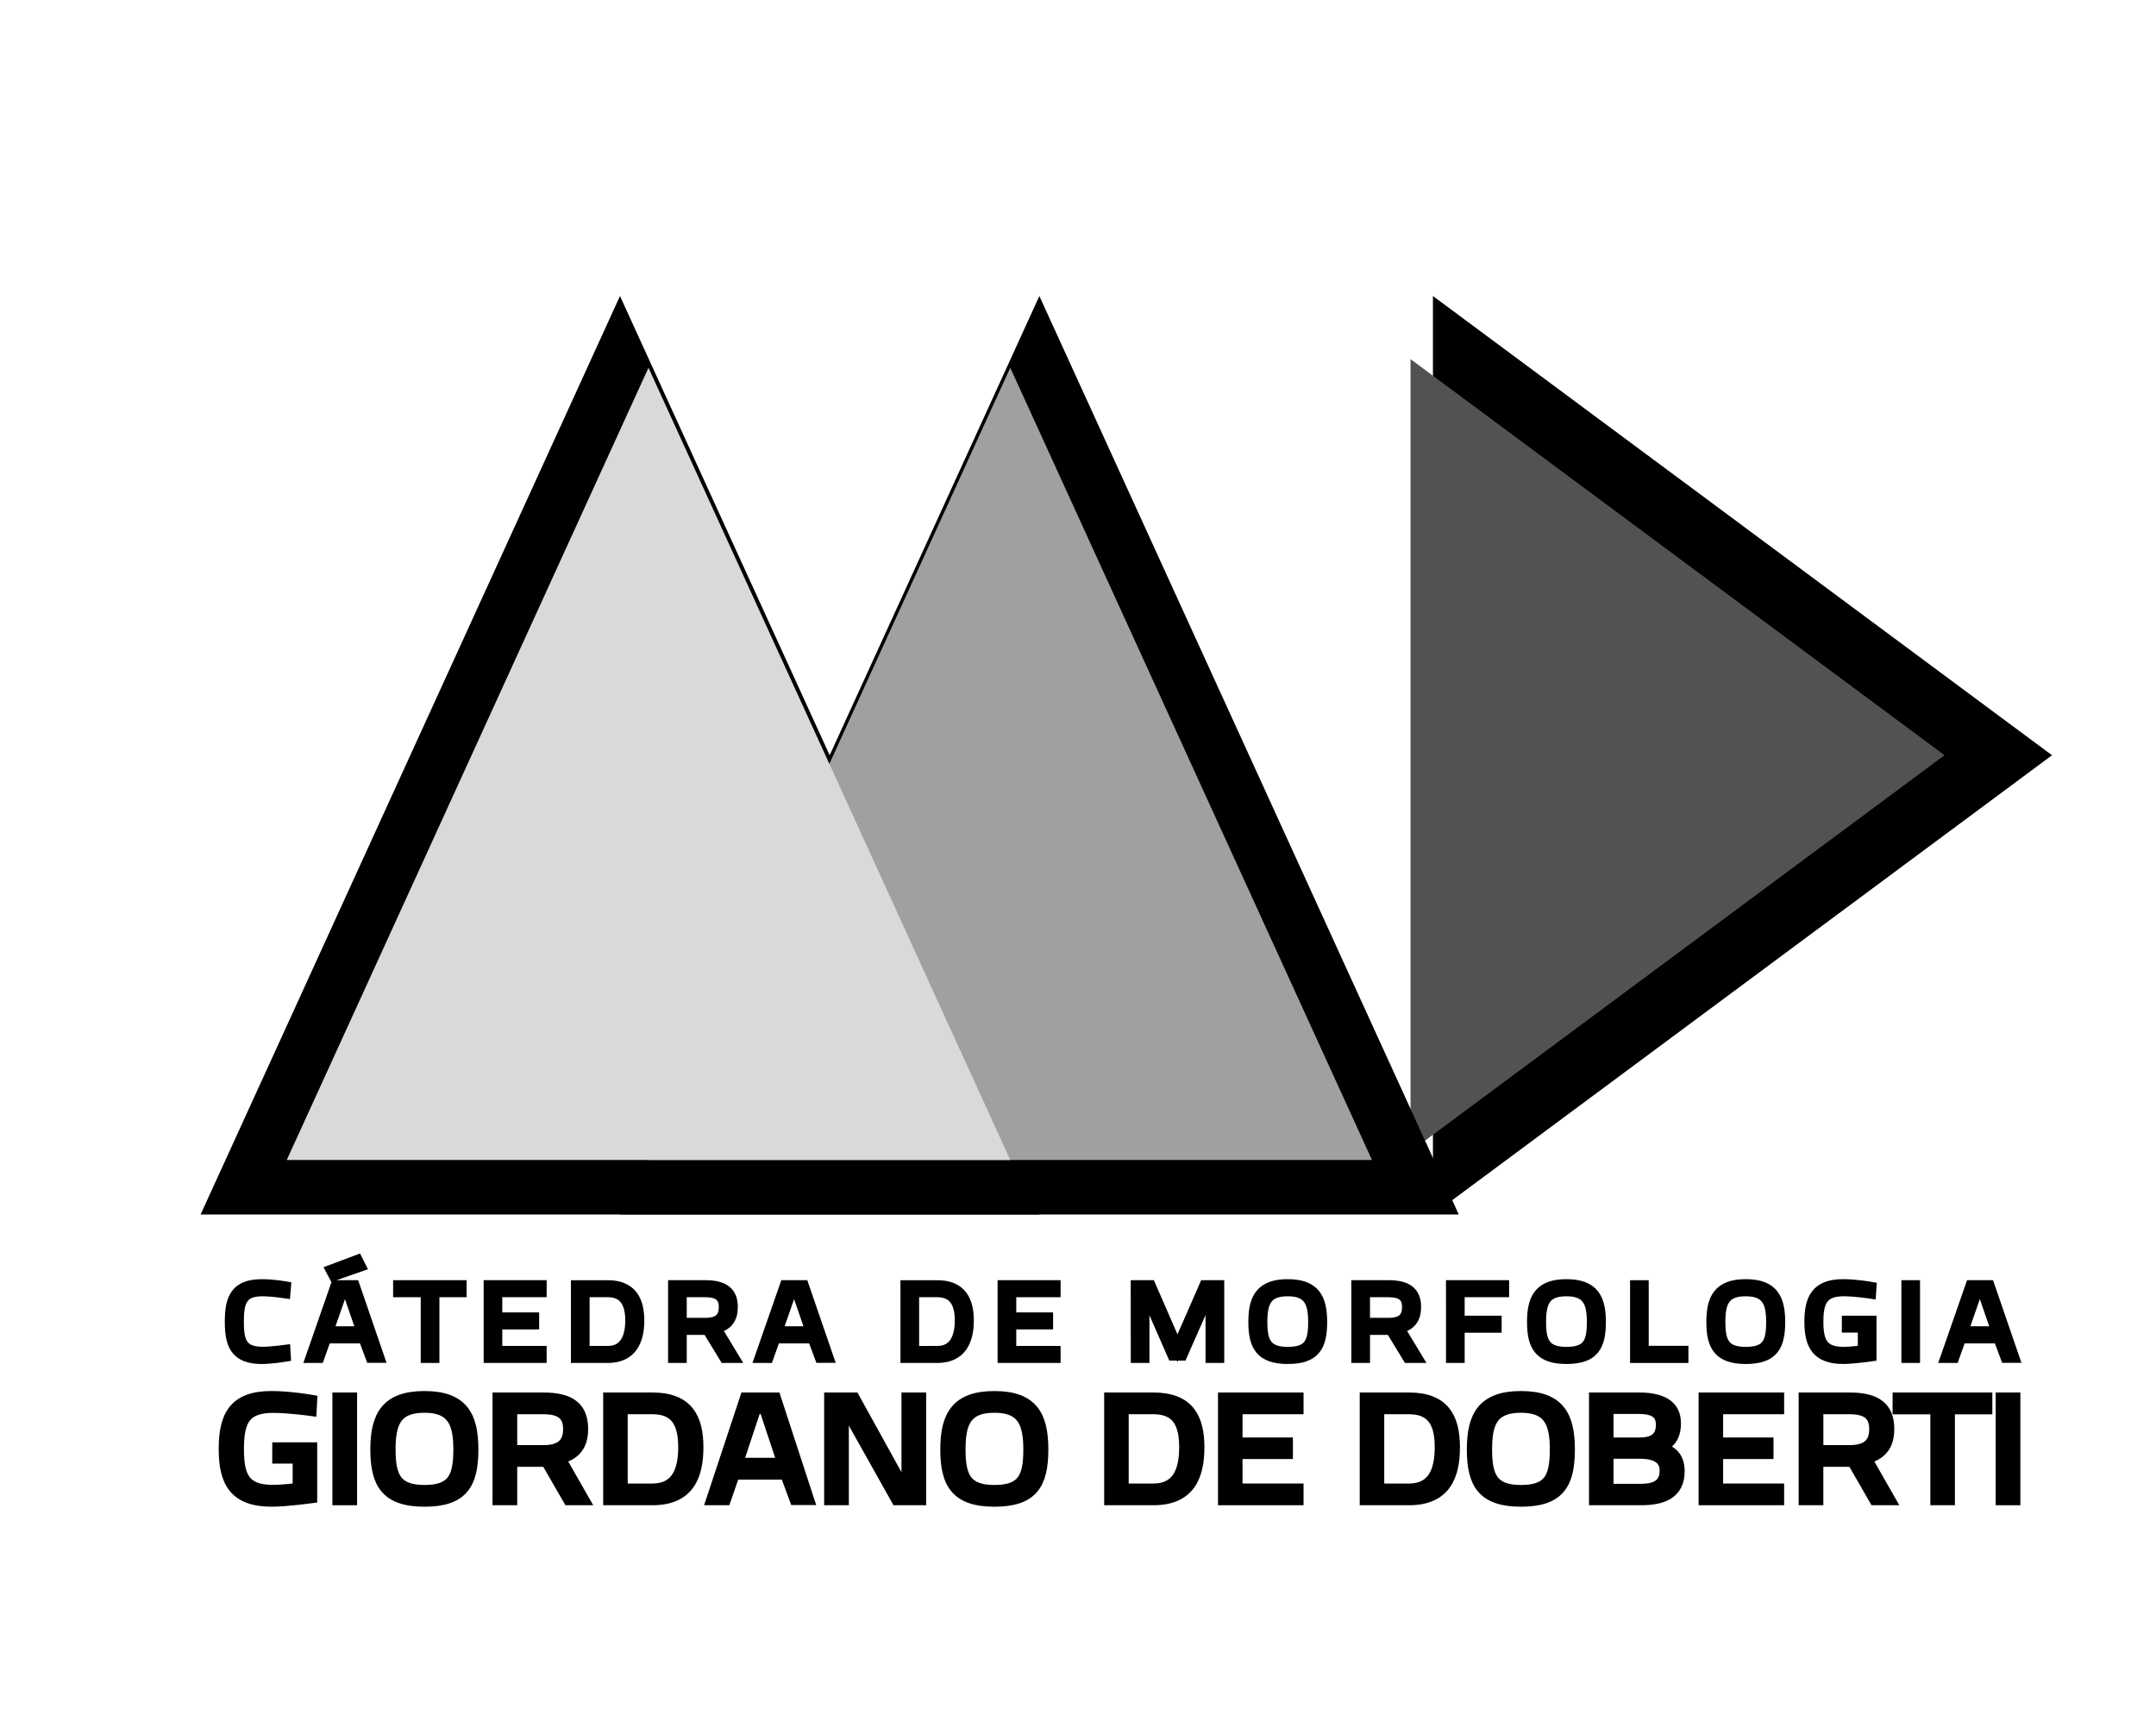 <?xml version="1.0" encoding="utf-8"?>
<!-- Generator: Adobe Illustrator 16.0.0, SVG Export Plug-In . SVG Version: 6.00 Build 0)  -->
<!DOCTYPE svg PUBLIC "-//W3C//DTD SVG 1.1//EN" "http://www.w3.org/Graphics/SVG/1.1/DTD/svg11.dtd">
<svg version="1.1" id="Layer_1" xmlns="http://www.w3.org/2000/svg" xmlns:xlink="http://www.w3.org/1999/xlink" x="0px" y="0px"
	 width="195.082px" height="155.738px" viewBox="0 0 195.082 155.738" enable-background="new 0 0 195.082 155.738"
	 xml:space="preserve">
<g>
	<polygon points="129.657,26.79 129.657,109.913 185.674,68.351 	"/>
	<polygon fill="#525252" points="127.629,32.501 127.629,104.201 175.949,68.349 	"/>
	<polygon points="56.099,109.913 131.993,109.913 94.045,26.79 	"/>
	<polygon points="18.152,109.913 94.045,109.913 56.099,26.79 	"/>
	<g enable-background="new    ">
		<path stroke="#000000" stroke-miterlimit="10" d="M25.135,131.032h3.066v4.509c0,0-2.278,0.318-3.611,0.318
			c-3.37,0-4.302-1.734-4.302-4.722c0-3.041,0.932-4.747,4.27-4.747c1.685,0,3.643,0.344,3.643,0.344l-0.048,0.914
			c0,0-1.991-0.279-3.45-0.279c-2.568,0-3.129,1.242-3.129,3.77c0,2.499,0.546,3.741,3.112,3.741c0.947,0,2.247-0.172,2.293-0.172
			v-2.751h-1.846L25.135,131.032L25.135,131.032z"/>
		<path stroke="#000000" stroke-miterlimit="10" d="M30.575,126.523h1.235v9.203h-1.235V126.523z"/>
		<path stroke="#000000" stroke-miterlimit="10" d="M34.009,131.177c0-3.041,0.963-4.786,4.397-4.786c3.434,0,4.38,1.731,4.38,4.786
			c0,3.146-0.947,4.683-4.38,4.683C34.94,135.859,34.009,134.245,34.009,131.177z M41.519,131.177c0-2.434-0.593-3.82-3.112-3.82
			c-2.551,0-3.113,1.376-3.113,3.82c0,2.447,0.53,3.716,3.113,3.716C40.974,134.892,41.519,133.703,41.519,131.177z"/>
		<path stroke="#000000" stroke-miterlimit="10" d="M49.445,132.248H46.3v3.479h-1.235v-9.203h4.107c2.39,0,3.546,0.821,3.546,2.805
			c0,1.414-0.61,2.299-2.039,2.657l2.136,3.741H51.45L49.445,132.248z M49.173,127.49H46.3v3.795h2.888
			c1.701,0,2.263-0.78,2.263-1.959C51.451,128.056,50.728,127.49,49.173,127.49z"/>
		<path stroke="#000000" stroke-miterlimit="10" d="M55.078,135.726v-9.203h3.962c3.21,0,4.108,1.851,4.108,4.455
			c0,2.632-0.852,4.748-4.108,4.748H55.078L55.078,135.726z M59.041,127.49h-2.743v7.271h2.743c2.294,0,2.825-1.838,2.825-3.782
			C61.865,129.047,61.337,127.49,59.041,127.49z"/>
		<path stroke="#000000" stroke-miterlimit="10" d="M67.45,126.523h2.712l3,9.188h-1.219l-0.85-2.301h-4.654l-0.802,2.314h-1.235
			L67.45,126.523z M66.728,132.433h4.107l-1.654-4.972H68.38L66.728,132.433z"/>
		<path stroke="#000000" stroke-miterlimit="10" d="M75.071,126.523h2.216l4.428,8.014h0.354v-8.014h1.236v9.203h-2.167
			l-4.494-8.015h-0.338v8.015h-1.235V126.523L75.071,126.523z"/>
		<path stroke="#000000" stroke-miterlimit="10" d="M85.581,131.177c0-3.041,0.965-4.786,4.397-4.786c3.435,0,4.38,1.731,4.38,4.786
			c0,3.146-0.945,4.683-4.38,4.683C86.514,135.859,85.581,134.245,85.581,131.177z M93.093,131.177c0-2.434-0.595-3.82-3.114-3.82
			c-2.551,0-3.113,1.376-3.113,3.82c0,2.447,0.529,3.716,3.113,3.716C92.546,134.892,93.093,133.703,93.093,131.177z"/>
		<path stroke="#000000" stroke-miterlimit="10" d="M100.409,135.726v-9.203h3.962c3.208,0,4.107,1.851,4.107,4.455
			c0,2.632-0.851,4.748-4.107,4.748H100.409L100.409,135.726z M104.372,127.49h-2.744v7.271h2.744c2.295,0,2.823-1.838,2.823-3.782
			C107.195,129.047,106.668,127.49,104.372,127.49z"/>
		<path stroke="#000000" stroke-miterlimit="10" d="M110.709,126.523h6.74v0.967h-5.521v3.106h4.559v0.949h-4.559v3.215h5.521v0.966
			h-6.74V126.523z"/>
		<path stroke="#000000" stroke-miterlimit="10" d="M123.532,135.726v-9.203h3.963c3.209,0,4.106,1.851,4.106,4.455
			c0,2.632-0.85,4.748-4.106,4.748H123.532L123.532,135.726z M127.495,127.49h-2.744v7.271h2.744c2.295,0,2.823-1.838,2.823-3.782
			C130.318,129.047,129.791,127.49,127.495,127.49z"/>
		<path stroke="#000000" stroke-miterlimit="10" d="M133.225,131.177c0-3.041,0.961-4.786,4.396-4.786s4.38,1.731,4.38,4.786
			c0,3.146-0.945,4.683-4.38,4.683C134.152,135.859,133.225,134.245,133.225,131.177z M140.732,131.177
			c0-2.434-0.594-3.82-3.111-3.82c-2.553,0-3.112,1.376-3.112,3.82c0,2.447,0.529,3.716,3.112,3.716
			C140.188,134.892,140.732,133.703,140.732,131.177z"/>
		<path stroke="#000000" stroke-miterlimit="10" d="M148.291,126.523c2.087,0,3.307,0.674,3.307,2.272
			c0,1.259-0.527,1.853-1.41,2.195c0.994,0.277,1.746,0.82,1.746,2.143c0,1.943-1.347,2.593-3.433,2.593h-4.222v-9.203H148.291
			L148.291,126.523z M145.497,127.462v3.135h2.856c1.396,0,1.976-0.569,1.976-1.665c0-1.046-0.677-1.469-2.088-1.469
			L145.497,127.462L145.497,127.462z M145.497,131.521v3.267h2.955c1.348,0,2.215-0.411,2.215-1.706
			c0-1.416-1.446-1.561-2.294-1.561H145.497z"/>
		<path stroke="#000000" stroke-miterlimit="10" d="M154.195,126.523h6.74v0.967h-5.521v3.106h4.559v0.949h-4.559v3.215h5.521v0.966
			h-6.74V126.523z"/>
		<path stroke="#000000" stroke-miterlimit="10" d="M167.627,132.248h-3.146v3.479h-1.234v-9.203h4.107
			c2.393,0,3.547,0.821,3.547,2.805c0,1.414-0.609,2.299-2.039,2.657l2.134,3.741h-1.364L167.627,132.248z M167.354,127.49h-2.871
			v3.795h2.887c1.701,0,2.263-0.78,2.263-1.959C169.633,128.056,168.91,127.49,167.354,127.49z"/>
		<path stroke="#000000" stroke-miterlimit="10" d="M171.75,126.523h8.023v0.979h-3.387v8.225h-1.222v-8.225h-3.416L171.75,126.523
			L171.75,126.523z"/>
		<path stroke="#000000" stroke-miterlimit="10" d="M181.075,126.523h1.235v9.203h-1.235V126.523z"/>
	</g>
	<g enable-background="new    ">
		<path stroke="#000000" stroke-miterlimit="10" d="M25.813,122.738c0,0-1.231,0.205-2.124,0.205c-2.339,0-2.848-1.209-2.848-3.314
			c0-2.131,0.497-3.36,2.848-3.36c1.05,0,2.136,0.194,2.136,0.194l-0.044,0.531c0,0-1.198-0.178-2.035-0.178
			c-1.887,0-2.181,0.996-2.181,2.812c0,1.787,0.306,2.756,2.192,2.756c0.748,0,2.024-0.168,2.024-0.168L25.813,122.738z"/>
		<path stroke="#000000" stroke-miterlimit="10" d="M30.41,116.359h1.64l2.226,6.479h-0.7l-0.656-1.76h-3.435l-0.634,1.771h-0.7
			L30.41,116.359z M29.653,120.531h3.108l-1.252-3.639h-0.588L29.653,120.531z M32.332,114.07l0.261,0.513l-2.373,0.827l-0.24-0.456
			L32.332,114.07z"/>
		<path stroke="#000000" stroke-miterlimit="10" d="M36.07,116.359h5.651v0.541h-2.462v5.949h-0.691V116.9H36.07V116.359
			L36.07,116.359z"/>
		<path stroke="#000000" stroke-miterlimit="10" d="M44.262,116.359h4.701v0.541H44.95v2.375h3.334v0.539H44.95v2.496h4.013v0.539
			h-4.701V116.359z"/>
		<path stroke="#000000" stroke-miterlimit="10" d="M52.159,122.849v-6.488h2.837c2.169,0,2.802,1.387,2.802,3.146
			c0,1.771-0.622,3.343-2.802,3.343H52.159z M54.997,116.9h-2.148v5.41h2.148c1.649,0,2.079-1.427,2.079-2.804
			C57.076,118.128,56.646,116.9,54.997,116.9z"/>
		<path stroke="#000000" stroke-miterlimit="10" d="M64.035,120.308h-2.396v2.541H60.95v-6.49h2.872
			c1.636,0,2.439,0.567,2.439,1.928c0,1.017-0.428,1.658-1.514,1.892l1.617,2.672h-0.781L64.035,120.308z M63.822,116.9h-2.183
			v2.867h2.183c1.311,0,1.717-0.586,1.717-1.48C65.539,117.329,64.996,116.9,63.822,116.9z"/>
		<path stroke="#000000" stroke-miterlimit="10" d="M71.051,116.359h1.638l2.227,6.479h-0.699l-0.656-1.76h-3.435l-0.634,1.771
			h-0.701L71.051,116.359z M70.293,120.531h3.108l-1.255-3.639h-0.585L70.293,120.531z"/>
		<path stroke="#000000" stroke-miterlimit="10" d="M81.976,122.849v-6.488h2.836c2.17,0,2.803,1.387,2.803,3.146
			c0,1.771-0.622,3.343-2.803,3.343H81.976z M84.813,116.9h-2.147v5.41h2.147c1.65,0,2.08-1.427,2.08-2.804
			C86.894,118.128,86.463,116.9,84.813,116.9z"/>
		<path stroke="#000000" stroke-miterlimit="10" d="M90.766,116.359h4.7v0.541h-4.011v2.375h3.333v0.539h-3.333v2.496h4.011v0.539
			h-4.7V116.359z"/>
		<path stroke="#000000" stroke-miterlimit="10" d="M102.811,116.359h1.266l2.464,5.651l2.474-5.651h1.258v6.49h-0.691v-5.849
			h-0.158l-2.484,5.634h-0.814l-2.463-5.634h-0.159v5.849h-0.688L102.811,116.359L102.811,116.359z"/>
		<path stroke="#000000" stroke-miterlimit="10" d="M113.454,119.637c0-2.134,0.644-3.37,3.063-3.37c2.416,0,3.07,1.223,3.07,3.37
			c0,2.226-0.643,3.306-3.07,3.306C114.084,122.941,113.454,121.796,113.454,119.637z M118.867,119.637
			c0-1.797-0.441-2.821-2.35-2.821c-1.922,0-2.342,1.014-2.342,2.821c0,1.814,0.396,2.756,2.342,2.756
			C118.471,122.393,118.867,121.519,118.867,119.637z"/>
		<path stroke="#000000" stroke-miterlimit="10" d="M125.859,120.308h-2.396v2.541h-0.69v-6.49h2.871
			c1.641,0,2.442,0.567,2.442,1.928c0,1.017-0.43,1.658-1.517,1.892l1.615,2.672h-0.777L125.859,120.308z M125.643,116.9h-2.18
			v2.867h2.18c1.313,0,1.719-0.586,1.719-1.48C127.361,117.329,126.818,116.9,125.643,116.9z"/>
		<path stroke="#000000" stroke-miterlimit="10" d="M131.338,116.359h4.712v0.541h-4.022v2.672h3.346v0.541h-3.346v2.736h-0.688
			L131.338,116.359L131.338,116.359z"/>
		<path stroke="#000000" stroke-miterlimit="10" d="M138.67,119.637c0-2.134,0.645-3.37,3.062-3.37c2.42,0,3.074,1.223,3.074,3.37
			c0,2.226-0.644,3.306-3.074,3.306C139.303,122.941,138.67,121.796,138.67,119.637z M144.083,119.637
			c0-1.797-0.438-2.821-2.351-2.821c-1.92,0-2.338,1.014-2.338,2.821c0,1.814,0.396,2.756,2.338,2.756
			C143.688,122.393,144.083,121.519,144.083,119.637z"/>
		<path stroke="#000000" stroke-miterlimit="10" d="M147.993,122.849v-6.488h0.688v5.938h3.594v0.552h-4.282V122.849
			L147.993,122.849z"/>
		<path stroke="#000000" stroke-miterlimit="10" d="M154.895,119.637c0-2.134,0.645-3.37,3.062-3.37c2.42,0,3.075,1.223,3.075,3.37
			c0,2.226-0.646,3.306-3.075,3.306C155.529,122.941,154.895,121.796,154.895,119.637z M160.307,119.637
			c0-1.797-0.439-2.821-2.351-2.821c-1.919,0-2.339,1.014-2.339,2.821c0,1.814,0.396,2.756,2.339,2.756
			C159.912,122.393,160.307,121.519,160.307,119.637z"/>
		<path stroke="#000000" stroke-miterlimit="10" d="M167.156,119.572h2.136v3.139c0,0-1.604,0.23-2.521,0.23
			c-2.362,0-3.006-1.229-3.006-3.322c0-2.096,0.621-3.353,2.994-3.353c1.186,0,2.532,0.242,2.532,0.242l-0.036,0.521
			c0,0-1.41-0.214-2.441-0.214c-1.92,0-2.328,0.996-2.328,2.803c0,1.797,0.408,2.774,2.316,2.774c0.725,0,1.74-0.15,1.799-0.15
			v-2.14h-1.447L167.156,119.572L167.156,119.572z"/>
		<path stroke="#000000" stroke-miterlimit="10" d="M172.543,116.359h0.689v6.49h-0.689V116.359z"/>
		<path stroke="#000000" stroke-miterlimit="10" d="M178.341,116.359h1.638l2.229,6.479h-0.7l-0.657-1.76h-3.435l-0.636,1.771h-0.7
			L178.341,116.359z M177.584,120.531h3.107l-1.254-3.639h-0.59L177.584,120.531z"/>
	</g>
	<polygon fill="#A0A0A0" points="58.677,104.98 124.141,104.98 91.411,33.281 	"/>
	<polygon fill="#D9D9D9" points="25.947,104.98 91.411,104.98 58.677,33.281 	"/>
</g>
</svg>
